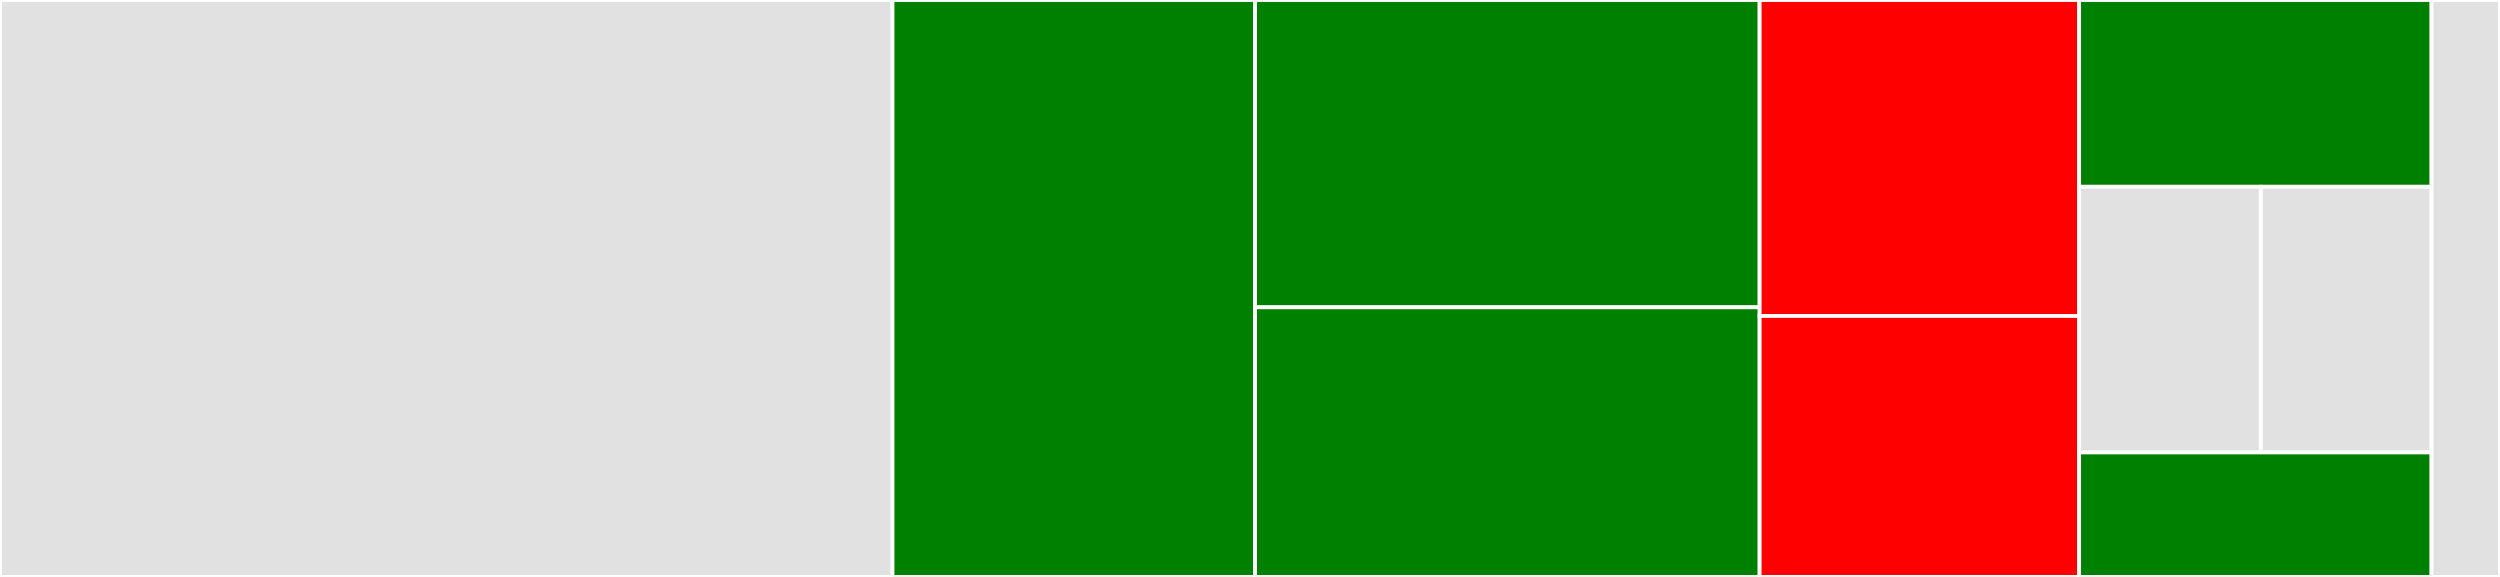 <svg baseProfile="full" width="650" height="150" viewBox="0 0 650 150" version="1.1"
xmlns="http://www.w3.org/2000/svg" xmlns:ev="http://www.w3.org/2001/xml-events"
xmlns:xlink="http://www.w3.org/1999/xlink">

<rect x="0" y="0" width="650" height="150" fill="#333333" stroke="none"/>

<style>rect.s{mask:url(#mask);}</style>
<defs>
  <pattern id="white" width="4" height="4" patternUnits="userSpaceOnUse" patternTransform="rotate(45)">
    <rect width="2" height="2" transform="translate(0,0)" fill="white"></rect>
  </pattern>
  <mask id="mask">
    <rect x="0" y="0" width="100%" height="100%" fill="url(#white)"></rect>
  </mask>
</defs>

<rect x="0" y="0" width="232.049" height="150.0" fill="#e1e1e1" stroke="white" stroke-width="1" class=" tooltipped" data-content="cmd/vela-artifactory/main.go"><title>cmd/vela-artifactory/main.go</title></rect>
<rect x="232.049" y="0" width="94.27" height="150.0" fill="green" stroke="white" stroke-width="1" class=" tooltipped" data-content="cmd/vela-artifactory/docker_promote.go"><title>cmd/vela-artifactory/docker_promote.go</title></rect>
<rect x="326.318" y="0" width="131.187" height="79.899" fill="green" stroke="white" stroke-width="1" class=" tooltipped" data-content="cmd/vela-artifactory/config.go"><title>cmd/vela-artifactory/config.go</title></rect>
<rect x="326.318" y="79.899" width="131.187" height="70.101" fill="green" stroke="white" stroke-width="1" class=" tooltipped" data-content="cmd/vela-artifactory/prop.go"><title>cmd/vela-artifactory/prop.go</title></rect>
<rect x="457.505" y="0" width="83.063" height="82.143" fill="red" stroke="white" stroke-width="1" class=" tooltipped" data-content="cmd/vela-artifactory/plugin.go"><title>cmd/vela-artifactory/plugin.go</title></rect>
<rect x="457.505" y="82.143" width="83.063" height="67.857" fill="red" stroke="white" stroke-width="1" class=" tooltipped" data-content="cmd/vela-artifactory/mock/mock.go"><title>cmd/vela-artifactory/mock/mock.go</title></rect>
<rect x="540.568" y="0" width="91.633" height="48.561" fill="green" stroke="white" stroke-width="1" class=" tooltipped" data-content="cmd/vela-artifactory/upload.go"><title>cmd/vela-artifactory/upload.go</title></rect>
<rect x="540.568" y="48.561" width="47.248" height="69.065" fill="#e1e1e1" stroke="white" stroke-width="1" class=" tooltipped" data-content="cmd/vela-artifactory/retryablehttp.go"><title>cmd/vela-artifactory/retryablehttp.go</title></rect>
<rect x="587.816" y="48.561" width="44.385" height="69.065" fill="#e1e1e1" stroke="white" stroke-width="1" class=" tooltipped" data-content="cmd/vela-artifactory/copy.go"><title>cmd/vela-artifactory/copy.go</title></rect>
<rect x="540.568" y="117.626" width="91.633" height="32.374" fill="green" stroke="white" stroke-width="1" class=" tooltipped" data-content="cmd/vela-artifactory/delete.go"><title>cmd/vela-artifactory/delete.go</title></rect>
<rect x="632.201" y="0" width="17.799" height="150" fill="#e1e1e1" stroke="white" stroke-width="1" class=" tooltipped" data-content="version/version.go"><title>version/version.go</title></rect>
</svg>